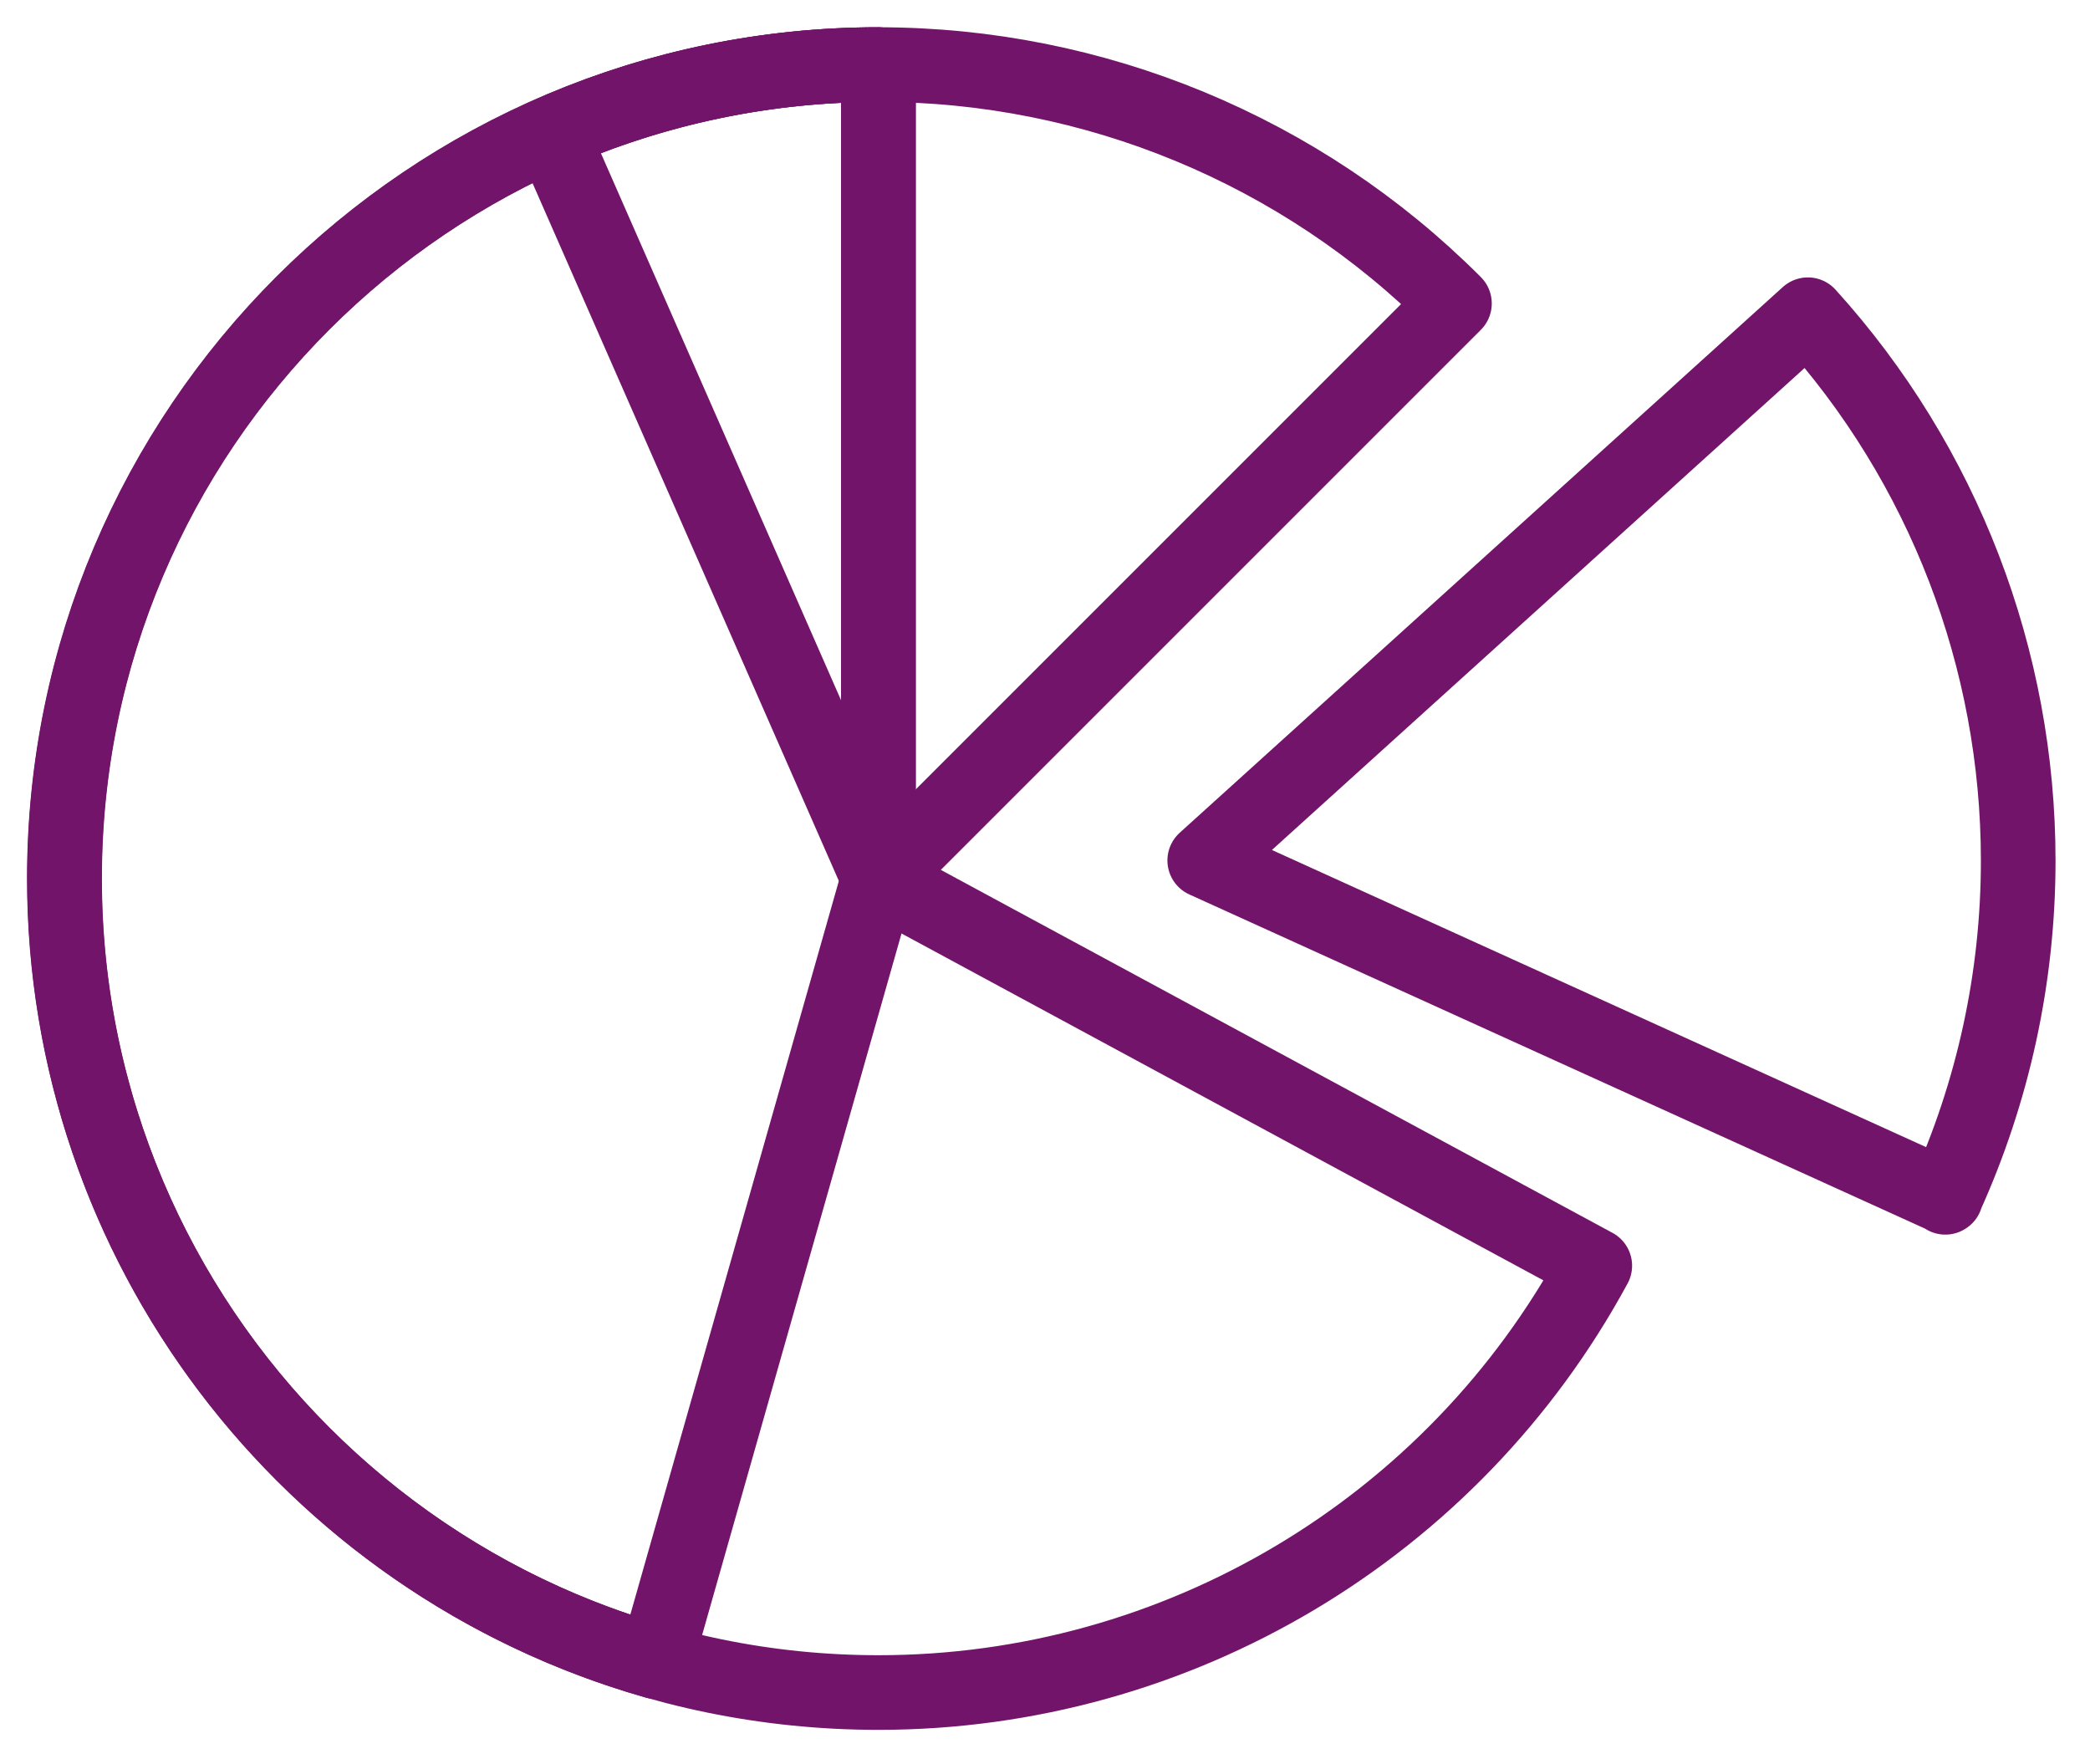 <!DOCTYPE svg PUBLIC "-//W3C//DTD SVG 1.1//EN" "http://www.w3.org/Graphics/SVG/1.1/DTD/svg11.dtd">
<svg xmlns="http://www.w3.org/2000/svg" viewBox="0 0 154 130" width="154" height="130" style="fill-rule:evenodd;clip-rule:evenodd;stroke-linejoin:round;stroke-miterlimit:1.414;">
  <style>
  .s0{
    fill:none;
    stroke-width:5.5px;
    stroke:#72146A;
    }
  </style>
  <path d="M107.14 22.33C95.9 11.08 80.64 4.76 64.74 4.76c-33.1 0-59.98 26.88-59.98 59.97 0 33.1 26.88 59.98 59.97 59.98 22.05 0 42.3-12.1 52.78-31.45l-52.74-28.5 42.4-42.4z" class="s0"/>
  <path d="M143.34 88.22c3.54-7.8 5.37-16.24 5.37-24.8 0-14.86-5.5-29.2-15.5-40.23L88.77 63.4l54.6 24.8zM64.74 4.76c-33.14 0-60 26.84-60 59.97 0 26.8 17.8 50.35 43.58 57.7l16.4-57.7V4.76z"  class="s0"/>
  <path d="M64.73 4.76c-8.3 0-16.5 1.73-24.1 5.06l24.1 54.9V4.77z"  class="s0" />
</svg>